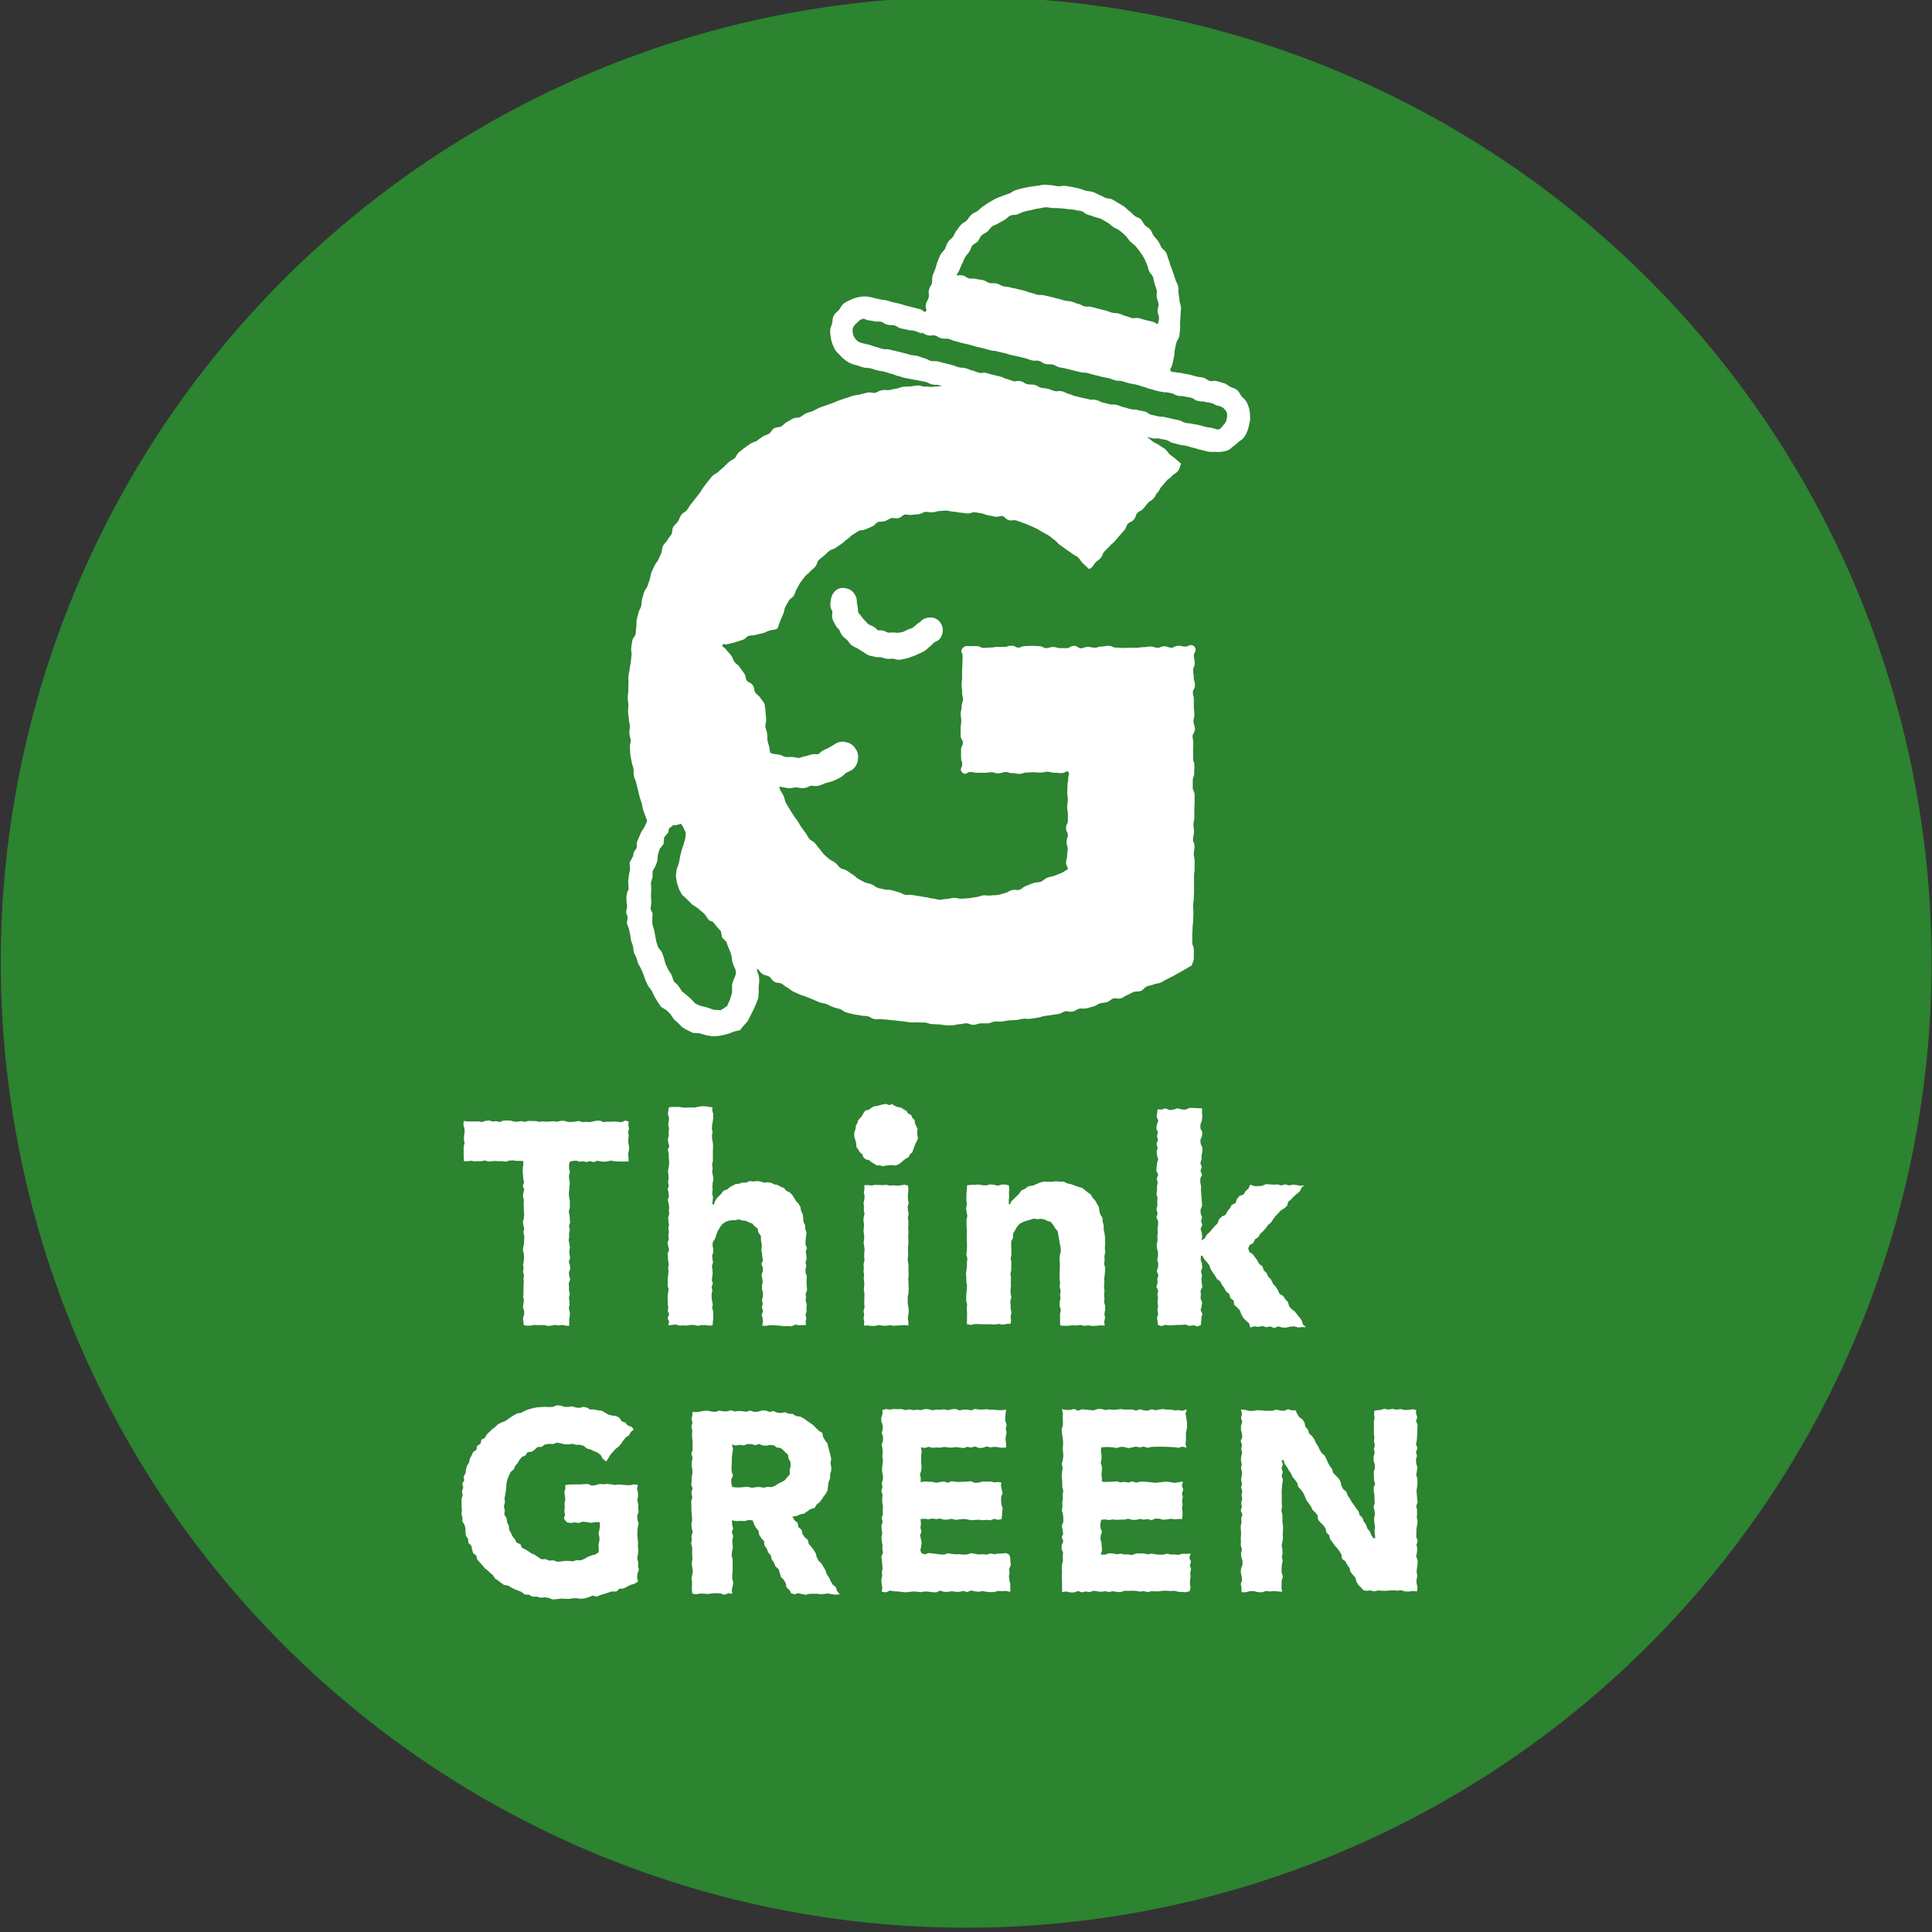 <svg xmlns="http://www.w3.org/2000/svg" xmlns:xlink="http://www.w3.org/1999/xlink" width="100" height="100" viewBox="0 0 100 100"><rect x="0" y="0" width="100" height="100" fill="#333333" stroke="none"/><defs><clipPath id="a"><rect width="100" height="100" fill="none"/></clipPath></defs><g clip-path="url(#a)"><path d="M99.941,49.971A49.97,49.97,0,1,1,49.97,0a49.97,49.97,0,0,1,49.97,49.97" transform="translate(0.038 -0.163)" fill="#2c8330"/><path d="M104.5,99.372l-.184-.041-.183.03-.183-.028-.182.031-.183.024-.183-.047h-.365l-.182-.008-.183.039-.182,0-.162-.025-.019-.168-.02-.187.054-.187.007-.186-.065-.185.023-.186.026-.186-.035-.186.013-.185,0-.186,0-.186.013-.185-.008-.185.017-.185-.043-.186.025-.186-.022-.185.038-.186.006-.186-.008-.185-.049-.185.028-.185.032-.185.011-.185,0-.185-.043-.185.039-.185-.04-.185-.026-.185.05-.186.018-.185-.02-.185,0-.185-.012-.184.02-.184-.054-.185.018-.184.05-.185-.074-.185.064-.185-.043-.185-.012-.185-.014-.185.006-.184.023-.185v-.176l-.173-.013-.182,0-.182-.024-.181.009-.181.058-.181-.026-.181.005-.181-.014-.181.01-.181.019-.181-.059-.18.041-.18,0-.18.007-.181-.029-.181.022-.185,0-.01-.192-.005-.188v-.188l0-.188.049-.188-.038-.188.011-.187.029-.188-.008-.187-.059-.187.027-.2.2.022H99.6l.187,0h.186l.185.031.186-.057.186-.023.186.053.185-.016.186.042.186-.073.185,0h.185l.186.056.186,0,.186-.028.186.041.186-.054.186.011.185,0,.185.038.186-.016.186.012.186-.013.185-.013.185.028.185-.051.185,0,.185.059.186,0,.185-.011.185-.038.185.055.185-.01.185.013.185-.035.185-.038h.185l.185.076.185-.027.185.007.185-.013.185.017.185.016.185-.079.185.043-.016.188.035.188-.048.188.032.187-.026.188.007.188.038.187-.009.188-.043.187.022.187.006.184-.179.016-.182,0-.182-.008-.181-.006-.181-.036-.181.033-.181.027-.181-.02-.181-.031-.181.071-.181-.057-.18.051-.18-.04-.18.023-.181-.056-.181.015-.161.044-.034.168.007.187.042.186-.054.186.015.185.036.186-.024.186-.011.186-.02.185.018.185.036.186,0,.185-.006.185-.052.186.04.186.017.185.013.185-.058.186.045.185-.039.185,0,.185-.021.185.035.186.029.185-.034.185.017.185.027.185-.069.185.059.185.015.185-.07.185.023.185.045.185-.073.185.01.184,0,.184.043.185-.045.185.026.185.006.185-.036.185.046.185.013.184-.039.184,0,.185v.175Zm7.575-3.628.062-.172,0-.172-.039-.176.015-.173.116-.189.064-.192.071-.191.1-.168.113-.17.162-.126.178-.07.185-.036.187,0,.185-.039.176.062.176.01.156.081.165.057.127.145.159.124.037.2.133.179v.219l.042.209,0,.163-.019.164.033.161.017.162.031.187-.08.187.075.187v.187l-.07.187.038.187.025.186-.038.187,0,.187.054.187-.006.187-.048.188.039.187-.043.188.06.188-.069.188.048.188.013.188-.036.189.19.019.19-.039.19,0,.19.017.19.01.19.027.19-.007.191.013.19-.089.191.032.191-.008.174,0-.02-.163.038-.182-.046-.182.059-.182-.01-.182.022-.182-.065-.182.02-.182-.02-.181.074-.181-.01-.181-.013-.182V97l.013-.182-.061-.182-.007-.182.039-.182-.038-.182.055-.182-.011-.183-.038-.183.069-.183-.079-.195.009-.2.02-.2.027-.2-.064-.19-.007-.2L116.8,94l-.007-.2-.026-.195-.09-.176-.027-.2-.1-.169-.138-.144-.091-.161-.1-.155-.134-.13-.172-.08-.126-.147-.176-.068-.157-.089-.179-.031-.163-.09-.182-.015-.184.019-.174-.066-.181-.016-.182.022-.195-.025-.186.085-.195,0-.183.06-.171.017-.149.08-.147.08-.125.114-.19.064-.118.159-.136.133-.112.12-.081.142-.059.165-.082-.02.024-.19.015-.185-.042-.186.025-.186-.015-.186.018-.186.037-.186-.03-.186-.037-.186.028-.186-.032-.186.042-.186,0-.186,0-.186,0-.185.011-.185-.011-.186-.033-.186-.018-.186.035-.187-.037-.186.014-.187.034-.186.024-.187,0-.187-.049-.188.006-.177-.179-.018-.19-.031h-.19l-.19.031-.19.034-.19-.007-.19.01-.191,0-.19-.033H110.2l-.191,0-.173.018-.023.166-.027.185.061.185-.016.185-.027.185.039.185-.017.185.008.185-.049.185.023.185.051.185-.075.185.046.185,0,.185.02.185v.185l-.024.185-.035.184.023.185.014.185-.036.185.043.185-.058.185.045.185.017.185-.057.184.039.185.031.185-.014.185.02.185-.06.185.018.186.029.185-.037.185.036.185-.035.185.026.185-.066.185.037.186.048.185-.082.185.018.185.009.186.038.186-.038.185.021.186-.015.186-.027.186v.185l-.005.185.056.186-.033.186-.024.185.007.186v.186l.028.186-.026.185.072.186-.08.187.075.187-.039.191.194-.022.19-.023.19.06.19-.012.19.012.19-.034.19,0,.191.046.19-.039.191,0,.191.026.195-.007.014-.184.024-.181-.008-.181,0-.181-.051-.181.029-.181-.034-.18-.026-.18,0-.18.038-.181-.038-.181.067-.181-.059-.181.032-.181.017-.181-.015-.18-.025-.181.058-.182-.029-.183Zm9.006-4.662.156-.012.157-.009.17.023.153-.058.135-.093.121-.106.126-.1.146-.076.069-.15.126-.1.048-.154.057-.143.052-.143.072-.141.065-.151-.034-.161-.009-.156.022-.163-.072-.146-.065-.143-.018-.168-.116-.116-.067-.151-.154-.074-.091-.139-.143-.078-.132-.092-.164-.024L121.541,88l-.142-.092-.167.046-.156-.063-.159.027-.155.04-.15.045-.162.016-.137.082-.127.094-.171.039-.1.128-.075.145-.1.119-.108.118-.044.153-.077.139-.011.159-.061.151-.01.159.024.158.054.151.029.153.009.165.1.129.077.138.124.1.06.16.123.107.171.037.119.107.14.076.139.093.167-.006.156.048Zm1.125,1.032-.172-.037-.19.031-.19.016-.19-.018-.19.014-.19-.041-.19.019-.191-.009-.19-.007-.191.035-.191-.024-.184.011.019.178-.039.186.039.186-.01.185-.043.185.024.186-.011.186.041.186-.05.186-.007.186.033.186-.021.186-.006.186.029.186,0,.186-.026.186.026.187.023.186-.021.186,0,.186.014.187-.048.187.015.186-.015.187.03.187-.023.187.028.186,0,.186-.022.187.031.186,0,.186-.006.187,0,.187.013.187-.052.187.036.187-.034.187.038.188-.018.191.193-.007.19.025.19,0,.19-.045.19.031.19.006.19-.032.191.032.19-.012.191-.013.191-.012.2.026.008-.19-.033-.186.028-.185.021-.186-.017-.185-.031-.185-.007-.186v-.186l.043-.186.006-.187v-.186l-.008-.186-.012-.186.024-.186-.014-.186,0-.186V96.2l-.036-.186.007-.186.015-.186-.009-.187V95.27l.024-.186-.008-.187-.009-.187.023-.186-.025-.186.014-.186,0-.187-.027-.186.044-.186-.039-.187-.015-.187.055-.187-.037-.187-.009-.187.015-.187.019-.188Zm10.192,7.251-.028-.2.047-.2-.038-.2.037-.2.007-.2-.053-.2.011-.2-.014-.2.018-.2-.025-.2.019-.2-.01-.2.024-.2.021-.2,0-.2-.045-.2.022-.2-.01-.2.046-.2-.024-.2.015-.2v-.2l-.007-.2-.029-.194-.04-.192.005-.2-.057-.188-.009-.2-.11-.173-.053-.186-.021-.2-.1-.168-.093-.173-.133-.134-.089-.17-.156-.109-.146-.115-.145-.121-.185-.05-.191-.068-.189-.072-.2-.041-.193-.095-.207,0-.206-.021-.207.028-.193,0-.2-.012-.19.042-.18.077-.209.089-.233.033-.185.138-.187.085-.117.176-.145.134-.118.123-.132.117-.071.163-.06,0-.007-.2.021-.2-.013-.2.021-.2-.023-.175-.176-.046-.2,0-.2.061-.2-.053-.2-.016-.2.052-.2-.011-.2-.037-.2.021h-.2l-.188.022-.009.188-.017.2-.009.2,0,.2.022.2-.038.2.027.2.041.2-.045.2,0,.2.006.2.015.2-.01.2v.2l.012.2,0,.2-.007.2-.025.2.054.2-.024.2,0,.2-.026.2-.023.2.018.2v.2l.035.2-.015.2-.016.2-.01.2,0,.2.049.2-.025.2.02.2v.2l-.007.2,0,.2.2.039.207-.046.207,0,.208.012h.208l.207,0,.208.013.208-.031.208.037.208-.041.192,0,.023-.183-.023-.2.044-.2-.041-.2-.006-.2-.012-.2.055-.2-.042-.2,0-.2.021-.2-.011-.2.012-.2-.028-.2.04-.2,0-.2.009-.2-.037-.2.04-.2-.008-.229-.005-.23,0-.231.1-.193v-.217l.11-.18.1-.178.14-.15.183-.091.175-.06.178-.044.178-.065.187.034.18-.02.177.029.162.076.174.056.128.153.1.167.128.155.043.211.035.209.032.209.046.215.013.217-.058.218-.007.2.015.2v.2l-.013.2v.2l0,.2.023.2-.024.2.054.2-.028.2.016.2-.038.2,0,.2.062.2-.043.2,0,.2,0,.2.008.208.216.014.207,0,.207-.027.208.014.208-.03.208.046.208-.026.208.034.208-.012.208-.021Zm7.425-3.994.081-.178.185-.1.087-.19.172-.115.1-.176.149-.134.134-.149.115-.165.155-.129.111-.168.117-.162.141-.142.134-.149.176-.11.154-.131.061-.214.156-.129.133-.149.154-.131.156-.13.091-.189.142-.127-.187.032-.2-.042-.2-.022-.2.041-.2-.054-.2.054-.2-.052-.2.014-.2-.018-.2-.008-.2.085-.2.013-.2,0-.211-.073-.091.2-.15.136-.107.174-.216.078-.125.157-.067.208-.2.093-.1.177-.125.158-.1.183-.2.093-.142.144-.07.206-.147.139-.132.152-.127.157-.153.134-.1.185-.175.112.041-.2-.021-.2-.064-.2.092-.2-.067-.2.054-.2-.077-.2,0-.2.078-.2-.015-.2-.015-.2-.011-.2-.021-.2.01-.2-.042-.2,0-.2.092-.2-.081-.2.065-.2-.073-.2.062-.2,0-.2.044-.2v-.2l-.09-.2-.015-.2.085-.2.016-.2-.1-.2v-.2l.075-.2.024-.2-.015-.2.005-.238-.24-.007-.207-.013-.207,0-.208.091-.207-.016-.208-.057-.208.07-.207.022-.208-.088-.208.067-.195-.019-.025.187-.026.2.086.2-.071.2-.034.2.082.2-.045.2.051.2-.076.2.057.2-.05.2.018.2.065.2-.065.2-.021.2-.013.2.1.2-.082.2.054.2-.038.2v.2l-.027.2.055.2-.015.2.007.2-.049.2.065.2-.067.2.089.2v.2l-.029.2.011.2-.021.2.014.2-.048.2.012.2.054.2,0,.2-.037.2.054.2-.019.2-.061.2.088.2-.059.2.013.2-.062.2.092.2-.035.2.025.2-.023.2.03.2-.035.2.04.2-.061.2.029.2.02.174.178.06.207-.065.207.029.208-.012.207-.015.208,0,.208-.017.208.073.208-.036.209.064.176-.082.013-.171.013-.2.05-.2-.09-.2.052-.2.024-.2-.079-.2.013-.2-.015-.2.094-.2-.032-.2-.014-.2.027-.2-.056-.2.073-.2-.024-.2-.062-.205.015-.21.07,0,.1.18.133.153.125.159.071.2.108.171.116.165.1.177.172.127.093.18.12.162.092.181.167.131.051.209.173.127.031.224.154.14.141.149.07.2.1.179.142.149.161.136.064.217.217-.057.206.029.2-.046.206.062.205-.041.205.085.206-.088.206.061.206.005.206-.051.206-.018.206.061.207-.02.208,0-.163-.129-.061-.2-.111-.166-.13-.152-.119-.16-.169-.122-.129-.154-.055-.209-.138-.146-.108-.169-.187-.109-.086-.185-.105-.17-.138-.146L141,96.975l-.142-.144-.085-.186-.145-.142-.064-.2-.169-.124L140.3,96l-.12-.161-.115-.165-.183-.117Zm-35.275,14.174.2.044.213-.036.213.03.213-.068.213.029.213.032.214-.039.229.006.017.209-.035.193-.04.193.048.193-.007.193-.047.193.018.194-.006.184-.15.111-.208.055-.2.073-.188.115-.19.07-.207-.012-.193.064-.2-.023-.2,0-.2.025-.209.017-.2-.075-.211.018-.195-.078-.219.007-.177-.122-.157-.11-.176-.069-.153-.109-.159-.1-.18-.082-.08-.189-.2-.081-.084-.178-.125-.148-.08-.175-.095-.167-.013-.2-.091-.188-.027-.207-.117-.19.026-.215-.051-.206.06-.21-.024-.207.04-.2.031-.2.019-.206.018-.21.054-.2.074-.179.084-.175.156-.131.076-.177.124-.145.1-.168.121-.15.183-.078.112-.17.211-.022.156-.106.147-.136.216-.016.18-.124.209-.026.211.005.2-.071.21.041.194.048h.195l.2-.027.19.053.2,0,.19.053.157.136.193.051.178.086.188.077.158.123.1.185.187.154.118-.182.1-.173.133-.147.131-.149.162-.121.128-.152.112-.166.127-.154.169-.115.1-.175.151-.126-.119-.137-.193-.07-.132-.148-.185-.071-.12-.181-.173-.095-.207-.019-.188-.05-.171-.1-.174-.1-.2-.019-.188-.046-.2.005-.177-.1-.19-.039-.2.055-.191-.025-.189-.057-.194.03-.193,0-.193-.069-.211-.013-.206.081-.209.007-.212-.009-.211.011-.212.016-.206.047-.2.054-.2.079-.187.1-.2.029-.17.094-.167.1-.155.118-.16.1-.185.067-.172.091-.136.14-.158.111-.136.137-.141.131-.093.174-.185.1-.046.207-.172.113-.041.2-.172.122-.079.177-.092.17-.037.194-.105.166-.054.186-.022.195-.1.173.031.2-.1.177.05.2-.065.186.036.2-.06.19,0,.193,0,.193.02.193-.026.2.052.189-.007.2.11.176.053.184,0,.2.028.193.112.165.011.2.154.143.039.193.05.192.165.127.047.2.128.147.131.142.118.152.153.119.14.13.145.124.107.172.162.106.152.12.158.112.206.027.162.1.169.09.179.068.178.071.174.138.218.006.189.108.217-.007.2.058.214-.023.206.035.2.076.211-.016.21-.025.207.008.207.008.205-.035.208,0,.211.026.207-.023.2-.054.2-.086.219.05.195-.082.2-.057.195-.068.2-.06.219.008.167-.147.216-.012.182-.1.186-.09.2-.059.176-.114-.048-.2.017-.2.076-.2-.043-.2.009-.2-.058-.2.041-.2.02-.2-.022-.2.009-.2-.019-.2-.017-.2,0-.2.017-.2.051-.2-.066-.2-.011-.2.074-.2-.023-.2.007-.2-.055-.2.039-.2v-.2l-.051-.2.046-.2-.195-.027-.2.044-.2-.007-.2-.013-.2-.02-.2.028-.195-.034-.195-.021-.2.019-.2-.018-.2.06-.2.029-.2-.086-.2.008-.2.012h-.2l-.2.005-.2,0-.18.037.012.175-.056.193.031.194.022.193-.048.193.022.194-.028.193.037.194-.059.2Zm13.1-1.041-.159.122-.11.182-.208.053-.162.119-.169.116-.2.043-.187.08-.222.037.106.184.166.14.039.215.163.14.045.21.112.171.165.139.051.208.136.156.122.164.106.174.049.207.1.179.149.147.106.174.1.175.065.2.119.166.083.188.1.176.169.135.057.2.147.171-.214.022-.194-.025-.194-.039-.193.023-.194.013-.193-.022-.193,0-.193,0-.193.055-.193-.037-.193-.049-.192.057-.172-.042-.085-.166-.162-.148-.042-.21-.1-.18-.149-.152-.057-.2-.061-.2-.164-.145-.076-.191-.116-.169-.046-.207-.14-.156-.069-.193-.123-.165-.017-.222-.142-.156-.112-.172-.037-.211-.136-.159-.091-.183-.08-.2-.216-.014-.207.055-.207-.012-.206.015-.225-.048v.22l.056.2-.071.2.075.2-.045.2.009.2.016.2-.042.2-.021.2.053.2,0,.2,0,.2v.2l-.022.2,0,.2.054.2-.032.2-.048.2.028.188-.2-.031-.21.085-.21-.078-.209-.007-.21.009-.21.032-.209-.016-.209-.005-.209.033-.189-.031-.027-.184.006-.2.005-.2-.029-.2.041-.2.03-.2-.037-.2-.02-.2.036-.2-.014-.2v-.2l0-.2-.052-.2.03-.2-.015-.2.065-.2-.048-.2-.025-.2.043-.2-.011-.2-.018-.2-.011-.2,0-.2-.009-.2.059-.2L111,108l.068-.2-.072-.2.02-.2.009-.2.033-.2-.006-.2-.039-.2.015-.2.037-.2-.065-.2.068-.2-.009-.2.01-.2-.025-.2-.009-.2.017-.2-.051-.2.058-.2-.045-.2.036-.2.016-.169.173.014.205-.025.205-.037.2-.011.2.045.2.016.2-.066.2.039.2,0,.2-.056.2.064.2-.027.2.015.2.022.2-.057.2.069.2-.012.2-.062h.2l.2.077.2-.048.191.079.2.023.207-.04.188.072.211.015.183.114.213.023.183.1.17.123.17.117.159.116.136.142.143.135.179.112.039.214.1.17.127.165.042.2.056.2.057.2.038.2-.037.208.038.2v.2l-.06.2,0,.2-.078.188-.03.2-.017.211-.092.184-.125.164-.112.17Zm-1.546-1.442-.012-.223.053-.208-.011-.2-.1-.18-.032-.206-.127-.114-.117-.122-.135-.108-.19-.019-.157-.117-.186-.022-.2.039-.191-.012-.191-.073-.2.062-.2-.06-.2,0-.2.073-.2-.034-.2.036-.2-.053.048.206-.021.2-.029.2-.01.2v.2l-.017.2.011.2.07.2-.088.2,0,.2.045.192.2.026.206,0,.206-.019.206-.013.206.052.206-.034.2-.009.2.036.2-.044.2.015.189-.067.165-.116.155-.072.156-.081.117-.131Zm6.76,2.317.214-.012.2.025.2-.038.2.03.2-.027.2.057.2-.006.2-.039.2.054.2-.024.2-.022.2.02.2.043.2-.011.2-.013.2.025.2-.02.2.024.2-.074.2.049.183-.035.021-.178.01-.193.023-.194-.064-.193-.015-.193,0-.194.077-.193-.046-.194-.04-.194.025-.174-.175-.019-.2.014-.2-.046-.2.013-.2-.008-.2.057-.2.012-.2-.085-.2.019-.2.008-.2.009-.2-.005-.2-.033-.2.083-.2-.064-.2.024-.2.038-.2-.045-.2-.007-.2-.015-.207.038.009-.206-.041-.2.063-.2.019-.2-.023-.2,0-.2.007-.2.019-.2-.039-.2.2.035.2-.06.2.053.2-.02.2.013.2-.041.2.026.2.012.2-.029.2.021.2.032.2-.066.2.037.2-.057.2.078.2-.006.2-.074.2.051.2-.03.2.02.2.031.213-.015,0-.207-.036-.193.021-.194.037-.193-.046-.194.054-.194-.077-.193v-.194l.021-.194.024-.2-.21.022-.2,0-.2-.022-.2,0-.2-.025-.2.015-.2,0-.2-.03-.2.073-.2-.039-.2,0-.2.039-.2-.07-.2.011-.2.05-.2-.046-.2.025-.2-.011-.2.036-.2-.052-.2-.01-.2.055-.2-.021-.2.022-.2-.044-.2.042-.2-.054-.2.005-.2-.009-.2.029-.2-.025-.194.045.007.193-.063.2,0,.2.072.2v.2l-.047.2.065.2v.2l-.073.2.041.2.017.2-.026.2.036.2-.017.2-.028.2,0,.2.045.2v.2l-.061.2.035.2-.059.2.066.2-.021.2.007.2.033.2-.013.2.011.2-.068.2.054.2-.064.2.013.2.029.2-.041.2.019.2.037.2-.008.2.035.2-.088.2.031.2.012.2.026.2-.042.2.019.2-.045.2.012.2.037.2-.026.222.221.025.2-.09.2.036.2.01.2.023.2.021.2-.021.2-.02.2.008.2.025.2-.034.2.009.2.028.2.007.2-.091.2.065.2,0,.2-.033.2.031.2,0,.2-.042.2.053.2-.079.2.044.2.02.2-.034.2.037.2.018.2-.005.2-.057.2.012.2-.013.229.048v-.219l0-.193-.047-.194-.021-.193.033-.193-.028-.194.088-.193-.016-.194-.01-.194-.055-.16-.167-.079-.2.024h-.2l-.2.039-.2-.047-.2.065-.2-.024-.2.015-.2-.03-.2-.039-.2.067-.2.01-.2-.023-.2.006-.2-.017-.2-.038-.2.068-.2-.006-.2-.026-.2-.027-.2-.019-.2.066-.17-.054-.062-.16.042-.193.026-.194-.038-.193-.043-.193.073-.194-.055-.194.027-.194-.017-.194Zm9.376.035.18-.015.2.034.2-.032.2.02.2-.012h.2l.2-.044.2.058.2,0,.2-.048.2.036.2-.029.2.057.2-.083.2.008.2.053.2-.018.2-.032.2.027.2-.018.179.007.024-.174.007-.193-.032-.194.035-.193-.03-.193.039-.194-.043-.193.065-.194-.069-.194.054-.227-.228.042-.2.033-.2-.035-.2-.028-.2.013-.2.023-.2.022-.2-.024-.2-.02-.2-.017-.2.007-.2.044-.2-.062-.2.062-.2-.039-.2.029-.2-.056-.2.017-.2.011-.2.006-.173-.019.007-.172-.025-.2.023-.2,0-.2-.062-.2.043-.2v-.2l-.032-.2.014-.2.2-.016h.2l.2.014.2.033.2-.057.2.008.2.059.2-.04.2-.041.2.042.2-.042.2.062.2-.047.2-.008.2,0h.2l.2.006.2.009.2.008.2.032.2-.061.218.058-.051-.212.02-.193,0-.194,0-.193.048-.194.012-.194-.015-.193-.029-.194-.038-.194.068-.224-.23.073-.2-.036-.2.014-.2-.038-.2,0-.2-.03-.2.025-.2.036-.2-.051-.2.077-.2-.019-.2-.058-.2.072-.2-.063-.2.006-.2,0-.2-.022-.2.023-.2.013-.2-.022-.2.034-.2-.059-.2.009-.2.069-.2-.023-.2-.016-.2-.02-.2.074-.2-.091-.2.052h-.2l-.236-.041.054.235-.011.2.006.2v.2l-.062.2.014.2.033.2.023.2.006.2-.02.2.019.2.011.2-.027.2-.054.2.047.2-.027.2-.023.2.018.2.012.2v.2l.054.2-.038.2.016.2-.035.2.013.2-.033.2.058.2.02.2v.2l-.082.2.04.2.033.2-.069.2.079.2-.087.2,0,.2.074.2-.02.2.012.2-.049.2-.013.2.016.2-.014.2.006.2.008.2,0,.2,0,.228.227-.024.2.046h.2l.2-.074.2.072.2-.047.2.034.2-.07.2.029.2.027.2-.033.2.039.2-.037.2.031.2.015.2-.072.2.008.2-.009.2.006.2.04.2-.026.2.051.2-.047.2.007h.2l.2-.032h.2l.2.018.2-.012.2.051.2.011.2.009.185-.059.039-.172-.033-.193.008-.194.026-.193-.017-.193.041-.194-.055-.193.053-.194-.088-.194.07-.22-.226.015-.2-.008-.2.059-.2-.017h-.2l-.2-.045-.2.054h-.2l-.2-.022-.2-.032-.2.038-.2-.048-.2,0-.2,0-.2.081-.2-.032-.2,0-.2-.038-.2.032-.2-.044-.2-.01-.2.075-.226-.007.065-.219-.018-.193-.009-.194-.056-.193.018-.193.062-.194-.077-.194-.007-.194.033-.195Zm14.121-5.647-.018.188.024.2-.04.2.006.2,0,.2,0,.2.023.2-.022.2.049.2-.05.2.04.2-.061.2.005.2.063.2v.2l-.059.2.014.2,0,.2.061.2-.077.2.009.2.032.2,0,.2.016.2-.061.2.05.2.016.2-.039.2.01.2.031.2-.015.2.011.2.025.207-.1.013-.109-.17-.075-.186-.132-.151-.059-.2-.12-.158-.068-.19-.146-.143-.059-.2-.125-.156-.108-.167-.122-.158-.093-.175-.114-.162-.064-.194-.168-.129-.09-.178-.045-.206-.1-.17-.141-.147-.143-.145-.054-.2-.124-.157-.094-.176-.079-.185-.09-.178-.159-.135-.1-.169-.083-.182-.11-.166-.078-.186-.117-.161-.152-.141-.061-.2-.137-.15-.041-.208-.106-.169-.175-.127-.106-.17-.077-.177-.194,0-.2-.058-.2.084-.2-.015-.2-.049-.2.061-.2,0-.2,0-.2-.022-.2-.008-.2.032-.2.007-.2-.051-.235-.024.057.234-.055.2.063.2-.061.2-.006.2.05.2.025.2-.088.2.071.2-.044.2.047.2-.045.2-.016.2.045.2-.039.2.052.2-.015.2-.035.2.047.2-.043.2.056.2-.034.2.034.2-.055.2.034.2-.054.2.082.2-.058.2.017.2-.046.2.007.2.015.2-.018.2.01.2-.013.2.065.2-.048.2.012.2.064.2,0,.2-.077.2-.012.2.046.2.021.2-.066.2.034.2,0,.217.222.012.209-.064h.209l.209.053.21.013.21-.071.209.024.21-.022.21.022.207.015-.034-.194.006-.2.008-.2.064-.2-.072-.2,0-.2.01-.2.047-.2-.042-.2.035-.2-.01-.2-.036-.2.038-.2.032-.2-.018-.2.02-.2v-.2l-.032-.2,0-.2-.006-.2-.051-.2.031-.2-.009-.2,0-.2,0-.2-.007-.2.018-.2.016-.2.034-.2-.069-.2.062-.2-.067-.2.071-.2-.07-.205.1-.022.064.2.113.163.1.171.111.164.083.181.128.154.116.161.048.2.144.144.114.163.086.18.074.188.117.161.117.161.082.182.148.142.122.158.024.219.133.151.144.144.112.164.045.205.145.144.046.2.119.16.118.161.13.152.12.159.1.169.027.217.174.127.092.177.118.162.048.2.125.157.136.149.05.2.1.174.146.145.117.137.172.027.195-.022.195.051.2-.048.2.014.2.006.2-.018.2-.01.2.018.2-.018.2.059.2.005.2-.029.212.022.029-.217-.05-.2,0-.2.039-.2-.039-.2.023-.2.031-.2,0-.2-.074-.2.04-.2.014-.2-.039-.2.066-.2-.077-.2.007-.2,0-.2.035-.2.03-.2-.044-.2.013-.2v-.2l-.041-.2.073-.2-.029-.2-.014-.2-.016-.2.03-.2.017-.2v-.2l-.062-.2.03-.2.036-.2-.067-.2-.013-.2.052-.2-.049-.2.075-.2-.076-.2.041-.2.012-.2.016-.2,0-.2.015-.2-.083-.2.066-.2-.066-.2.006-.171-.176-.041-.209.032-.209.009-.209-.049-.209.03-.21-.039-.209.036-.21-.041-.209.058Zm-6.428-51.423a2.074,2.074,0,0,1-.062.406l-.009.044a2.1,2.1,0,0,1-.091.3,1.667,1.667,0,0,1-.172.311.614.614,0,0,1-.169.147.833.833,0,0,0-.107.079l-.032.031a1.542,1.542,0,0,1-.231.188l-.1.084a.587.587,0,0,1-.2.135,1.273,1.273,0,0,1-.239.057l-.065.01-.055.008a1.187,1.187,0,0,1-.247,0l-.088,0h-.1a.937.937,0,0,1-.239-.018l-.175-.043c-.048-.014-.1-.023-.186-.046a1.4,1.4,0,0,1-.181-.047c-.043-.015-.086-.03-.177-.053a1.35,1.35,0,0,1-.181-.047c-.043-.015-.086-.029-.177-.053a1.082,1.082,0,0,0-.173-.027c-.047-.009-.094-.013-.19-.035s-.133-.033-.181-.047-.085-.024-.175-.043a.63.63,0,0,1-.191-.083.3.3,0,0,0-.148-.068c-.091-.024-.132-.028-.175-.038s-.094-.013-.19-.035a.381.381,0,0,0-.166-.012.523.523,0,0,1-.207-.012c-.085-.024-.133-.033-.175-.043l-.091-.02.016.013c.058.039.111.083.166.127s.084.069.128.1a1.078,1.078,0,0,0,.146.083,1.119,1.119,0,0,1,.176.1c.044.034.092.063.139.092a1.624,1.624,0,0,1,.17.116.873.873,0,0,1,.14.155.814.814,0,0,0,.112.128c.042.036.086.069.13.1s.111.082.163.129.075.065.108.092.086.07.137.118l.033.032-.018.043a.91.91,0,0,0-.046.133.457.457,0,0,1-.122.223.616.616,0,0,1-.158.131.473.473,0,0,0-.129.107.726.726,0,0,1-.152.134.608.608,0,0,0-.128.113c-.061.069-.091.1-.121.14s-.06.072-.123.143a.571.571,0,0,0-.1.143.718.718,0,0,1-.116.171.533.533,0,0,0-.1.143.675.675,0,0,1-.115.172.576.576,0,0,1-.161.131.453.453,0,0,0-.13.106c-.06.068-.088.1-.115.14s-.058.077-.122.149a.46.46,0,0,1-.175.128.338.338,0,0,0-.133.1.314.314,0,0,0-.078.145.487.487,0,0,1-.282.324.324.324,0,0,0-.133.1.359.359,0,0,0-.082.143.488.488,0,0,1-.108.187c-.063.071-.094.106-.124.142l-.122.139c-.062.07-.092.106-.123.142s-.061.072-.123.143a1.122,1.122,0,0,1-.143.137.945.945,0,0,0-.128.123,1.869,1.869,0,0,1-.135.139,1.752,1.752,0,0,0-.128.131.377.377,0,0,0-.085.146.5.5,0,0,1-.11.189.855.855,0,0,1-.15.137.7.7,0,0,0-.13.119.837.837,0,0,0-.087.117.443.443,0,0,1-.19.178l-.042.023-.033-.036c-.05-.053-.106-.1-.162-.153s-.086-.078-.126-.117a1.145,1.145,0,0,1-.124-.154.954.954,0,0,0-.12-.147.85.85,0,0,0-.157-.1.993.993,0,0,1-.164-.107,1.476,1.476,0,0,0-.163-.115c-.051-.032-.1-.064-.148-.1-.07-.055-.141-.105-.212-.155l-.094-.066a1.083,1.083,0,0,1-.144-.134.8.8,0,0,0-.138-.126,1.763,1.763,0,0,1-.146-.113,1.3,1.3,0,0,0-.158-.119c-.078-.047-.159-.091-.24-.134l-.093-.05c-.05-.027-.1-.058-.148-.088s-.119-.075-.18-.1c-.092-.045-.186-.086-.28-.127l-.066-.029c-.093-.041-.19-.077-.288-.114l-.051-.019c-.112-.042-.228-.081-.344-.119a.437.437,0,0,0-.166-.005.562.562,0,0,1-.207-.007.485.485,0,0,1-.182-.117.38.38,0,0,0-.142-.094.387.387,0,0,0-.164.014.551.551,0,0,1-.213.016l-.1-.019c-.085-.017-.17-.034-.258-.048a.909.909,0,0,1-.18-.055.772.772,0,0,0-.171-.051c-.053-.007-.107-.016-.161-.026s-.132-.023-.2-.03a.46.46,0,0,0-.164.028.567.567,0,0,1-.206.033c-.057,0-.113-.012-.17-.02s-.126-.018-.19-.021a1.359,1.359,0,0,1-.182-.025,1.147,1.147,0,0,0-.182-.024.892.892,0,0,1-.19-.031,1.034,1.034,0,0,0-.369-.015c-.057.006-.113.012-.169.013a.8.8,0,0,0-.174.032.959.959,0,0,1-.184.035,1.074,1.074,0,0,1-.19-.013.786.786,0,0,0-.173-.011.535.535,0,0,0-.161.056.641.641,0,0,1-.188.065c-.055.007-.111.011-.166.014a1.748,1.748,0,0,0-.191.019.661.661,0,0,1-.2-.007.491.491,0,0,0-.169-.006.414.414,0,0,0-.145.083.53.53,0,0,1-.183.1.593.593,0,0,1-.2,0,.459.459,0,0,0-.166,0,.873.873,0,0,0-.163.075,1.031,1.031,0,0,1-.167.079.714.714,0,0,1-.193.028.569.569,0,0,0-.169.025.43.43,0,0,0-.132.1.553.553,0,0,1-.165.128l-.132.055c-.068.027-.136.054-.2.086a.648.648,0,0,1-.2.048.506.506,0,0,0-.165.041c-.06.032-.117.07-.175.107s-.091.059-.137.086a.847.847,0,0,0-.14.114,1.037,1.037,0,0,1-.145.12,1.178,1.178,0,0,0-.146.118,1.538,1.538,0,0,1-.137.114l-.116.079c-.062.041-.123.082-.183.127a.634.634,0,0,1-.183.087.491.491,0,0,0-.154.073c-.063.053-.124.11-.185.167l-.087.081c-.042.039-.088.074-.135.109a1.547,1.547,0,0,0-.15.125.422.422,0,0,0-.077.152.547.547,0,0,1-.1.192,1.762,1.762,0,0,1-.129.122,1.312,1.312,0,0,0-.139.134,1.065,1.065,0,0,1-.139.13.831.831,0,0,0-.133.127c-.076.1-.152.2-.224.3a1.48,1.48,0,0,0-.1.169c-.027.053-.055.107-.088.157a.8.8,0,0,0-.074.168,1.009,1.009,0,0,1-.077.178.61.61,0,0,1-.146.151.468.468,0,0,0-.121.124c-.022.042-.046.084-.07.125-.038.068-.076.136-.11.205a.8.8,0,0,0-.053.175.973.973,0,0,1-.056.189l-.029.066c-.041.092-.082.184-.12.279-.028.07-.052.144-.077.218-.016.049-.032.1-.049.144l-.008.023-.021.012a.468.468,0,0,1-.229.072.64.64,0,0,0-.152.028,1.1,1.1,0,0,0-.169.065,1.214,1.214,0,0,1-.185.071,1.415,1.415,0,0,1-.19.047,1.311,1.311,0,0,0-.176.043c-.192.059-.208.005-.376.057a.284.284,0,0,0-.14.089.41.41,0,0,1-.193.121c-.09.028-.135.043-.18.058s-.09.03-.181.058a1.764,1.764,0,0,1-.19.049,1.832,1.832,0,0,0-.179.046.4.4,0,0,1-.205.007c-.065-.011-.065-.011-.085.049s-.02.064.037.1a.473.473,0,0,1,.147.131.9.9,0,0,0,.117.138,1.019,1.019,0,0,1,.131.155.727.727,0,0,1,.1.186.608.608,0,0,0,.084.157.476.476,0,0,0,.121.123.6.6,0,0,1,.149.151l.111.156.112.157a.424.424,0,0,1,.082.217.3.3,0,0,0,.059.157.28.28,0,0,0,.129.1.4.4,0,0,1,.179.146.413.413,0,0,1,.08.221.285.285,0,0,0,.057.159.582.582,0,0,0,.121.13.719.719,0,0,1,.143.155c.033.047.058.079.078.1a1.141,1.141,0,0,1,.14.226l.007.03a1.116,1.116,0,0,0,.02.184,1.387,1.387,0,0,1,.021.185c0,.069.009.137.016.205s.011.111.014.168a.823.823,0,0,1-.022.2.671.671,0,0,0-.019.175.793.793,0,0,0,.043.176.947.947,0,0,1,.047.19c.007.06.009.12.01.181a1.762,1.762,0,0,0,.013.193,1.141,1.141,0,0,0,.047.182,1.433,1.433,0,0,1,.048.18c.01.055.017.109.024.164,0,.03.01.06.014.091a1.2,1.2,0,0,0,.131.052.876.876,0,0,0,.14.023,1.839,1.839,0,0,1,.2.03,1.053,1.053,0,0,1,.2.071.583.583,0,0,0,.131.047.886.886,0,0,0,.145,0,1.793,1.793,0,0,1,.2,0,1.3,1.3,0,0,1,.194.029.624.624,0,0,0,.149.02.534.534,0,0,0,.12-.033,1.132,1.132,0,0,1,.213-.057.932.932,0,0,0,.164-.045c.061-.019.111-.036.163-.048a.767.767,0,0,1,.245-.011.492.492,0,0,0,.1,0,.558.558,0,0,0,.072-.061.837.837,0,0,1,.209-.153l.078-.036a2.018,2.018,0,0,0,.227-.111l.077-.045a2.187,2.187,0,0,0,.215-.133.685.685,0,0,1,.554-.082h0a.683.683,0,0,1,.472.309.733.733,0,0,1,.149.55.785.785,0,0,1-.266.542,1.238,1.238,0,0,1-.232.128.917.917,0,0,0-.116.058.667.667,0,0,0-.1.084,1,1,0,0,1-.214.163c-.111.058-.232.115-.36.169a1.579,1.579,0,0,1-.251.076c-.048.012-.089.022-.129.035s-.086.033-.128.051a1.479,1.479,0,0,1-.243.088.783.783,0,0,1-.289.006.5.5,0,0,0-.112-.006.551.551,0,0,0-.1.039.818.818,0,0,1-.272.082,1.1,1.1,0,0,1-.267-.022.613.613,0,0,0-.247,0,1.028,1.028,0,0,1-.218.029,1.8,1.8,0,0,1-.294-.041c-.042-.009-.084-.018-.126-.023l-.08-.011-.04-.006c.015.049.03.1.049.145a1.19,1.19,0,0,0,.091.168,1.43,1.43,0,0,1,.089.161,1.224,1.224,0,0,1,.06.181.968.968,0,0,0,.06.176,1.774,1.774,0,0,0,.1.172c.031.049.062.1.09.148s.074.125.113.186c.028.043.056.086.082.13s.075.112.117.169.065.088.1.134.058.094.085.141a2.033,2.033,0,0,0,.108.175l.045.063c.057.08.113.159.173.236a1.287,1.287,0,0,1,.1.156,1.033,1.033,0,0,0,.1.158.587.587,0,0,0,.139.108.752.752,0,0,1,.157.12,1.508,1.508,0,0,1,.112.142,1.166,1.166,0,0,0,.118.147,1.151,1.151,0,0,1,.117.146.891.891,0,0,0,.117.143c.094.086.183.168.275.245a.829.829,0,0,0,.154.093,1.047,1.047,0,0,1,.161.1.891.891,0,0,1,.135.138.709.709,0,0,0,.126.127.568.568,0,0,0,.16.067.735.735,0,0,1,.182.076c.044.028.087.058.13.089s.113.08.173.115a.948.948,0,0,1,.15.117.759.759,0,0,0,.143.109l.089.047c.078.042.157.084.237.122a.882.882,0,0,0,.172.054.817.817,0,0,1,.339.146.867.867,0,0,0,.158.089.97.97,0,0,0,.176.042,1.152,1.152,0,0,1,.178.04.571.571,0,0,0,.169.018.714.714,0,0,1,.194.02c.115.033.228.065.346.095A.793.793,0,0,1,121.9,77a.665.665,0,0,0,.161.067.754.754,0,0,0,.173.006.979.979,0,0,1,.189.005l.081.014c.09.015.18.031.272.043.053.007.106.017.159.027s.13.025.2.031a1.166,1.166,0,0,1,.178.036.949.949,0,0,0,.176.034,1.127,1.127,0,0,1,.182.032.9.9,0,0,0,.178.03.7.7,0,0,0,.176-.019c.117-.021.24-.02.374-.048a1.091,1.091,0,0,1,.2-.028,1.3,1.3,0,0,1,.2.022.835.835,0,0,0,.182.019c.094,0,.187-.011.279-.018l.1-.007a1.774,1.774,0,0,0,.2-.029c.06-.011.12-.023.18-.028a.96.96,0,0,0,.186-.044,1.141,1.141,0,0,1,.189-.046.871.871,0,0,1,.2.005.761.761,0,0,0,.182,0,1.449,1.449,0,0,1,.192-.013,1.126,1.126,0,0,0,.189-.014,2.029,2.029,0,0,0,.2-.053c.055-.017.11-.033.165-.046a.728.728,0,0,0,.173-.074.888.888,0,0,1,.18-.079.617.617,0,0,1,.215-.008.476.476,0,0,0,.175-.006.612.612,0,0,0,.163-.1.729.729,0,0,1,.184-.106c.07-.023.137-.051.2-.077s.108-.044.162-.063a.866.866,0,0,1,.212-.039.688.688,0,0,0,.178-.032.718.718,0,0,0,.164-.1.823.823,0,0,1,.174-.109,1.046,1.046,0,0,1,.2-.055.809.809,0,0,0,.177-.048c.058-.026.117-.048.175-.069a1.818,1.818,0,0,0,.187-.076c.071-.036.145-.081.217-.126l.111-.067a.159.159,0,0,0-.031-.118.379.379,0,0,1-.061-.208.62.62,0,0,1,.029-.2.485.485,0,0,0,.024-.162,1.062,1.062,0,0,1,.015-.191.96.96,0,0,0,.013-.171.465.465,0,0,0-.025-.162.6.6,0,0,1-.031-.2.544.544,0,0,1,.035-.2.406.406,0,0,0,.028-.159.284.284,0,0,0-.039-.152.414.414,0,0,1-.052-.211.4.4,0,0,1,.055-.214.277.277,0,0,0,.04-.151c0-.09,0-.134,0-.179s0-.092,0-.184a.749.749,0,0,0-.017-.169.841.841,0,0,1-.019-.195.949.949,0,0,1,.017-.193.831.831,0,0,0,.015-.17,1.006,1.006,0,0,0-.013-.172,1.1,1.1,0,0,1-.015-.192c0-.094,0-.14.007-.187s.006-.089.006-.178a.855.855,0,0,1,.02-.2.748.748,0,0,0,.017-.17.693.693,0,0,1,.026-.178c.02-.081.028-.111-.028-.168s-.062-.037-.136,0a.44.44,0,0,1-.208.06,1.647,1.647,0,0,1-.187-.009,1.469,1.469,0,0,0-.175-.009.637.637,0,0,1-.2-.028.515.515,0,0,0-.164-.023.635.635,0,0,0-.167.019.75.75,0,0,1-.2.022c-.093,0-.14,0-.187-.007a2.092,2.092,0,0,0-.353,0c-.047,0-.093.007-.187.007a.4.4,0,0,0-.16.03.507.507,0,0,1-.2.038.844.844,0,0,1-.194-.02.74.74,0,0,0-.17-.017.592.592,0,0,1-.2-.031.473.473,0,0,0-.164-.025.4.4,0,0,0-.161.029.518.518,0,0,1-.2.037.6.6,0,0,1-.2-.03.476.476,0,0,0-.163-.025.989.989,0,0,0-.173.013,1.1,1.1,0,0,1-.192.014c-.092,0-.138,0-.184,0s-.091,0-.181,0a.746.746,0,0,1-.2-.023.637.637,0,0,0-.169-.02.273.273,0,0,0-.143.048.185.185,0,0,1-.264-.023.208.208,0,0,1-.039-.27.338.338,0,0,0,.037-.145.452.452,0,0,0-.027-.166.59.59,0,0,1-.033-.208c0-.094,0-.142,0-.189s0-.093,0-.186a.422.422,0,0,1,.054-.217.292.292,0,0,0,.04-.156.245.245,0,0,0-.048-.151.376.376,0,0,1-.068-.222c0-.094,0-.141,0-.188s0-.093,0-.185a1.035,1.035,0,0,1,.017-.2.95.95,0,0,0,.014-.176,1.09,1.09,0,0,0-.012-.178,1.19,1.19,0,0,1-.014-.2.717.717,0,0,1,.026-.2.575.575,0,0,0,.022-.171.582.582,0,0,1,.035-.209.441.441,0,0,0,.028-.167.744.744,0,0,0-.018-.174.869.869,0,0,1-.02-.2,1,1,0,0,0-.013-.177,1.155,1.155,0,0,1-.015-.2,1.393,1.393,0,0,1,.012-.2,1.174,1.174,0,0,0,.012-.179c0-.094,0-.142,0-.189s0-.094,0-.187a1.767,1.767,0,0,1,.01-.2,1.5,1.5,0,0,0,.009-.182c0-.1,0-.144.005-.192s0-.093,0-.186a.275.275,0,0,0-.034-.133.185.185,0,0,1,.045-.246.258.258,0,0,1,.26-.111c.026,0,.058,0,.1,0h.359a.4.4,0,0,1,.209.054.274.274,0,0,0,.151.04,1.484,1.484,0,0,0,.174-.009,1.558,1.558,0,0,1,.187-.01.759.759,0,0,0,.169-.016.91.91,0,0,1,.191-.018h.36a.427.427,0,0,0,.16-.027.54.54,0,0,1,.2-.033.4.4,0,0,1,.209.054.273.273,0,0,0,.151.04.34.34,0,0,0,.156-.033.456.456,0,0,1,.2-.043c.088,0,.132,0,.176-.006s.092-.007.184-.007a1.555,1.555,0,0,1,.187.01,1.509,1.509,0,0,0,.174.009.379.379,0,0,1,.21.058.259.259,0,0,0,.15.042.435.435,0,0,0,.161-.026.625.625,0,0,1,.4,0,.442.442,0,0,0,.161.026c.088,0,.132,0,.176,0s.091,0,.182,0a.229.229,0,0,0,.145-.048.349.349,0,0,1,.213-.068.343.343,0,0,1,.214.072.22.22,0,0,0,.144.051.371.371,0,0,0,.158-.031.491.491,0,0,1,.2-.039.789.789,0,0,1,.194.021.689.689,0,0,0,.168.018.435.435,0,0,0,.161-.026.55.55,0,0,1,.2-.033.789.789,0,0,0,.169-.016.894.894,0,0,1,.191-.018.414.414,0,0,1,.207.05.3.3,0,0,0,.153.038,1.437,1.437,0,0,1,.188.011,1.3,1.3,0,0,0,.174.01c.088,0,.132,0,.176-.006s.092-.006.185-.006.136,0,.182,0,.09,0,.179,0a.926.926,0,0,0,.171-.014,1.013,1.013,0,0,1,.191-.016.834.834,0,0,0,.17-.015.967.967,0,0,1,.192-.017.523.523,0,0,1,.2.036.406.406,0,0,0,.16.028.342.342,0,0,0,.156-.033.458.458,0,0,1,.2-.043.487.487,0,0,1,.2.04.366.366,0,0,0,.159.032.27.27,0,0,0,.152-.042.391.391,0,0,1,.211-.057.78.78,0,0,1,.2.022.638.638,0,0,0,.169.019.416.416,0,0,0,.157-.04.234.234,0,0,1,.3.036.242.242,0,0,1,.023.305.4.4,0,0,0-.047.165.635.635,0,0,0,.021.175.776.776,0,0,1,.024.206.484.484,0,0,1-.046.216.358.358,0,0,0-.035.164,1.031,1.031,0,0,0,.014.18,1.116,1.116,0,0,1,.016.2.444.444,0,0,0,.029.169.587.587,0,0,1,.035.211.4.4,0,0,1-.063.223.267.267,0,0,0-.046.156.561.561,0,0,0,.023.173.719.719,0,0,1,.027.207v.379a1.151,1.151,0,0,0,.012.181,1.29,1.29,0,0,1,.013.2.819.819,0,0,1-.022.2.716.716,0,0,0-.019.175.4.4,0,0,0,.031.166.536.536,0,0,1,.04.214.382.382,0,0,1-.069.225.254.254,0,0,0-.049.155.833.833,0,0,0,.017.178.927.927,0,0,1,.019.2c0,.1,0,.146-.006.195s-.005.093-.005.187v.381a.421.421,0,0,0,.03.168.547.547,0,0,1,.038.213c0,.1,0,.145-.006.194s-.006.093-.006.186a.517.517,0,0,1-.042.215.383.383,0,0,0-.032.166c0,.094,0,.141,0,.188s0,.1,0,.192a.3.3,0,0,0,.04.161.433.433,0,0,1,.055.22c0,.094,0,.141,0,.188s0,.1,0,.194,0,.147-.007.2-.007.092-.007.185,0,.141,0,.188,0,.1,0,.192a.778.778,0,0,1-.024.206.639.639,0,0,0-.021.175,1.09,1.09,0,0,0,.013.179,1.244,1.244,0,0,1,.014.2.7.7,0,0,1-.028.207.545.545,0,0,0-.023.172.359.359,0,0,0,.034.164.486.486,0,0,1,.045.216.945.945,0,0,1-.019.2.816.816,0,0,0-.017.178.733.733,0,0,0,.019.177.878.878,0,0,1,.021.205v.381a1.086,1.086,0,0,1-.016.2.964.964,0,0,0-.014.179c0,.094,0,.14,0,.187s0,.1,0,.194,0,.143,0,.19,0,.1,0,.193,0,.146-.006.195-.005.094-.005.187a1,1,0,0,1-.018.2.89.89,0,0,0-.016.179c0,.093,0,.14.006.187s.007.1.007.2,0,.146-.006.2-.006.093-.006.187a1.1,1.1,0,0,1-.016.2.968.968,0,0,0-.014.18,1.951,1.951,0,0,1-.008.2c0,.046-.008.092-.008.185s0,.142,0,.19,0,.1,0,.194a.365.365,0,0,0,.035.166.5.5,0,0,1,.045.218v.146c0,.07,0,.113,0,.24a.569.569,0,0,1-.047.242.975.975,0,0,0-.047.144l-.007.028-.025.013c-.05.027-.091.052-.131.077s-.094.058-.153.089-.1.055-.149.084-.115.068-.174.1-.1.054-.149.082-.116.066-.176.1-.1.049-.146.074-.122.063-.185.092-.1.054-.151.083a1.711,1.711,0,0,1-.175.094.867.867,0,0,1-.2.053.786.786,0,0,0-.164.042,1.1,1.1,0,0,1-.191.057,1.027,1.027,0,0,0-.164.047.443.443,0,0,0-.131.1.541.541,0,0,1-.175.131.626.626,0,0,1-.207.032.554.554,0,0,0-.165.023,1.211,1.211,0,0,0-.155.075,1.282,1.282,0,0,1-.18.086.813.813,0,0,0-.151.079.9.9,0,0,1-.181.093.473.473,0,0,1-.223,0,.4.4,0,0,0-.163,0,.54.54,0,0,0-.143.086.627.627,0,0,1-.184.105,1.262,1.262,0,0,1-.2.038,1.146,1.146,0,0,0-.167.03.674.674,0,0,0-.152.073.783.783,0,0,1-.187.087l-.118.032c-.079.022-.159.043-.239.064a.685.685,0,0,1-.206.012.633.633,0,0,0-.167.007.649.649,0,0,0-.154.068.733.733,0,0,1-.191.081.551.551,0,0,1-.214-.007.5.5,0,0,0-.166-.009.665.665,0,0,0-.157.064.769.769,0,0,1-.193.075c-.065.013-.13.021-.2.03s-.112.015-.168.025-.132.021-.2.03-.111.014-.166.024a1.528,1.528,0,0,0-.168.041,1.625,1.625,0,0,1-.192.046c-.094.015-.189.028-.283.042l-.082.012a1,1,0,0,1-.2,0,.832.832,0,0,0-.171,0c-.057.007-.113.02-.17.031s-.129.027-.194.034-.129.009-.194.011-.117,0-.174.009-.114.016-.171.026-.129.023-.193.029a1.205,1.205,0,0,1-.2,0,1.154,1.154,0,0,0-.172,0,.645.645,0,0,0-.163.045.74.74,0,0,1-.2.052c-.065,0-.129,0-.2,0s-.115,0-.172,0a.793.793,0,0,0-.166.036.86.86,0,0,1-.2.04.584.584,0,0,1-.21-.044.67.67,0,0,0-.162-.037,1.126,1.126,0,0,0-.171.024,1.194,1.194,0,0,1-.2.026.854.854,0,0,0-.169.027.954.954,0,0,1-.2.03h-.214A2.216,2.216,0,0,1,124,83.8a1.072,1.072,0,0,0-.171-.022c-.074,0-.148-.005-.221-.009l-.152-.007a.794.794,0,0,1-.2-.044.711.711,0,0,0-.166-.038c-.057,0-.113,0-.169,0s-.136,0-.2-.007-.116,0-.174,0a1.647,1.647,0,0,1-.2,0c-.069-.006-.138-.017-.206-.027s-.11-.017-.165-.023l-.078-.009c-.1-.01-.2-.021-.292-.033-.055-.007-.109-.012-.164-.016s-.139-.012-.207-.022-.113-.012-.17-.016a2.009,2.009,0,0,1-.2-.021.741.741,0,0,0-.17,0,.84.84,0,0,1-.208,0,.681.681,0,0,1-.2-.082.609.609,0,0,0-.156-.067,1.153,1.153,0,0,0-.17-.019,1.154,1.154,0,0,1-.2-.024,1.665,1.665,0,0,0-.17-.028,1.652,1.652,0,0,1-.2-.035c-.05-.013-.1-.025-.151-.037-.071-.017-.143-.033-.213-.053a.73.73,0,0,1-.19-.1.667.667,0,0,0-.15-.079c-.051-.016-.1-.029-.155-.043-.069-.018-.137-.037-.2-.059a1.292,1.292,0,0,1-.186-.084.912.912,0,0,0-.321-.115,1.228,1.228,0,0,1-.2-.052c-.066-.025-.13-.054-.194-.082-.047-.021-.095-.042-.143-.062l-.116-.046c-.075-.03-.149-.059-.223-.091a1.445,1.445,0,0,0-.158-.055,1.511,1.511,0,0,1-.187-.067l-.113-.051c-.074-.033-.147-.066-.219-.1a.984.984,0,0,1-.169-.112.948.948,0,0,0-.138-.094,1.151,1.151,0,0,1-.167-.112,1.125,1.125,0,0,0-.137-.094.44.44,0,0,0-.157-.037.521.521,0,0,1-.208-.054.565.565,0,0,1-.154-.153.484.484,0,0,0-.113-.118.589.589,0,0,0-.154-.057.666.666,0,0,1-.193-.075.655.655,0,0,1-.149-.151.564.564,0,0,0-.113-.12.182.182,0,0,0-.02-.008l.012.134.085.245.019.273-.029.273,0,.275-.023.329-.119.31-.136.3-.144.289-.147.29-.215.245-.192.227-.3.065-.26.106-.272.071-.28.055-.332.014-.327-.059-.317-.094-.346-.023-.3-.146-.253-.149-.2-.209-.218-.186-.177-.269-.223-.219-.281-.173-.175-.266-.165-.27-.133-.288-.188-.253-.136-.283-.1-.3L108.4,80.9l-.154-.276-.09-.3-.136-.28-.037-.309-.1-.292-.046-.3-.065-.3-.108-.3.041-.316-.084-.261.056-.274-.032-.265-.005-.266.05-.264.065-.092-.023-.458.045-.352.051-.218-.023-.374.18-.331.031-.2.157-.23.008-.287.105-.252.12-.278.161-.257.13-.273.011-.07c-.024-.063-.048-.126-.069-.191s-.038-.1-.058-.154-.05-.125-.07-.189-.032-.13-.045-.2-.021-.109-.036-.163-.033-.1-.051-.157-.045-.126-.061-.191c-.029-.119-.058-.237-.085-.357-.012-.053-.026-.105-.04-.157s-.035-.132-.049-.2a.91.91,0,0,0-.054-.159.975.975,0,0,1-.063-.193,1.115,1.115,0,0,1-.013-.2.8.8,0,0,0-.053-.332,1.167,1.167,0,0,1-.051-.2c-.008-.055-.02-.11-.032-.164s-.028-.131-.036-.2-.01-.133-.013-.2,0-.113-.01-.168a.659.659,0,0,1,.023-.21.571.571,0,0,0,.021-.165,1.055,1.055,0,0,0-.033-.165,1.119,1.119,0,0,1-.037-.2.989.989,0,0,1,.013-.2.958.958,0,0,0,.013-.169,1.18,1.18,0,0,0-.025-.166,1.225,1.225,0,0,1-.028-.2,1.434,1.434,0,0,0-.019-.168,1.527,1.527,0,0,1-.021-.2c0-.067,0-.134.007-.2s.007-.114.007-.172a1.326,1.326,0,0,0-.015-.17,1.38,1.38,0,0,1-.016-.2c0-.067.008-.133.016-.2s.013-.113.015-.169,0-.1,0-.153c0-.072,0-.144.006-.216a1.634,1.634,0,0,0,0-.172,1.673,1.673,0,0,1,0-.2,1.312,1.312,0,0,1,.033-.2,1.343,1.343,0,0,0,.03-.168,1.807,1.807,0,0,1,.031-.2c.011-.055.022-.111.028-.166l.011-.114c.008-.085.017-.169.027-.253a.7.7,0,0,0-.009-.167.759.759,0,0,1-.007-.208l.008-.058c.015-.1.029-.206.046-.307a.513.513,0,0,1,.1-.2.421.421,0,0,0,.074-.143,1.134,1.134,0,0,0,.014-.168,1.18,1.18,0,0,1,.018-.2.809.809,0,0,0,.01-.168.867.867,0,0,1,.014-.2c.024-.106.051-.212.077-.317l.011-.042a.971.971,0,0,1,.076-.189.917.917,0,0,0,.064-.153.891.891,0,0,0,.022-.167.928.928,0,0,1,.029-.2c.015-.05.029-.1.042-.153.018-.068.036-.136.057-.2a.768.768,0,0,1,.1-.182.712.712,0,0,0,.079-.144l.017-.051c.034-.1.069-.2.1-.295a.942.942,0,0,0,.039-.162,1.035,1.035,0,0,1,.05-.2c.026-.064.056-.126.086-.188s.049-.1.07-.151a.888.888,0,0,1,.109-.176.826.826,0,0,0,.09-.142l.057-.129c.031-.071.061-.141.095-.21a.545.545,0,0,0,.036-.164.626.626,0,0,1,.052-.211.732.732,0,0,1,.129-.166.653.653,0,0,0,.1-.13,1.356,1.356,0,0,1,.113-.168,1.288,1.288,0,0,0,.1-.139.435.435,0,0,0,.036-.161.521.521,0,0,1,.056-.218.922.922,0,0,1,.132-.159.839.839,0,0,0,.109-.127,1.271,1.271,0,0,0,.077-.151,1.26,1.26,0,0,1,.094-.181.564.564,0,0,1,.163-.143.465.465,0,0,0,.125-.1c.031-.044.06-.088.089-.133s.076-.117.118-.173.1-.122.144-.182l.085-.106c.03-.037.058-.075.087-.113.045-.06.091-.12.139-.178a.958.958,0,0,0,.091-.141,1.015,1.015,0,0,1,.113-.17c.036-.042.069-.087.1-.132a1.722,1.722,0,0,1,.125-.16c.038-.041.071-.085.105-.13a1.646,1.646,0,0,1,.13-.157.719.719,0,0,1,.169-.12.684.684,0,0,0,.137-.093c.051-.05.1-.1.159-.145.039-.034.077-.067.114-.1s.076-.073.113-.111.1-.1.151-.146a.93.93,0,0,1,.169-.112.883.883,0,0,0,.14-.09.471.471,0,0,0,.093-.135.557.557,0,0,1,.13-.176l.045-.036c.081-.065.162-.13.245-.192.059-.045.12-.087.181-.129l.119-.083a.723.723,0,0,1,.187-.087.676.676,0,0,0,.15-.068c.043-.029.085-.06.127-.091s.113-.083.172-.122a1,1,0,0,1,.181-.085.948.948,0,0,0,.151-.07.455.455,0,0,0,.11-.12.523.523,0,0,1,.153-.158.532.532,0,0,1,.206-.056.461.461,0,0,0,.157-.039.645.645,0,0,0,.128-.1.741.741,0,0,1,.163-.128c.048-.025.1-.052.142-.079s.118-.069.179-.1a.558.558,0,0,1,.207-.044.478.478,0,0,0,.159-.03.8.8,0,0,0,.139-.09.855.855,0,0,1,.172-.109,1.638,1.638,0,0,1,.187-.064,1.579,1.579,0,0,0,.158-.052,1.3,1.3,0,0,0,.149-.076,1.41,1.41,0,0,1,.18-.09c.079-.03.158-.058.238-.086l.24-.086c.076-.027.151-.055.228-.081.053-.018.106-.04.158-.063a1.759,1.759,0,0,1,.191-.075c.053-.016.106-.036.159-.055s.13-.048.2-.067.108-.035.161-.054.13-.047.2-.064a1.97,1.97,0,0,1,.2-.038c.057-.009.114-.017.169-.031l.153-.039c.07-.019.14-.037.211-.052a.582.582,0,0,1,.215.006.534.534,0,0,0,.169.007.65.65,0,0,0,.158-.062.756.756,0,0,1,.2-.074,1.061,1.061,0,0,1,.2-.007.883.883,0,0,0,.172,0c.056-.008.111-.021.167-.033s.133-.03.2-.039a.868.868,0,0,0,.166-.045.933.933,0,0,1,.2-.052c.068-.007.137-.009.206-.012s.113,0,.169-.008.112-.013.168-.022.136-.02.2-.025a.6.6,0,0,1,.21.03.545.545,0,0,0,.168.027,1.625,1.625,0,0,1,.2.006,1.347,1.347,0,0,0,.173.007c.057,0,.113-.008.169-.014s.135-.014.2-.015a.4.4,0,0,0,.124-.03l-.123-.025a.806.806,0,0,0-.167-.023.647.647,0,0,1-.2-.018.672.672,0,0,1-.19-.072.825.825,0,0,0-.157-.061,1.488,1.488,0,0,0-.174-.032l-.185-.036a.766.766,0,0,0-.174-.033,1.845,1.845,0,0,1-.185-.036,1.544,1.544,0,0,0-.174-.032l-.185-.036c-.091-.024-.134-.038-.182-.052a1.091,1.091,0,0,0-.171-.049,1.3,1.3,0,0,1-.183-.063.885.885,0,0,0-.161-.05,1.12,1.12,0,0,1-.183-.058c-.042-.01-.08-.025-.171-.049s-.127-.024-.169-.033a1.041,1.041,0,0,1-.185-.036,1.011,1.011,0,0,1-.182-.052,1.411,1.411,0,0,0-.171-.049.559.559,0,0,0-.167-.023.938.938,0,0,1-.193-.024c-.091-.024-.14-.043-.183-.058s-.081-.03-.167-.055a1.678,1.678,0,0,1-.327-.1,1.441,1.441,0,0,1-.3-.183,1.83,1.83,0,0,1-.249-.238,1.125,1.125,0,0,0-.083-.083.735.735,0,0,1-.158-.178,2.056,2.056,0,0,1-.153-.326,1.831,1.831,0,0,1-.089-.346l0-.026a2.492,2.492,0,0,1-.031-.334.811.811,0,0,1,.061-.226.8.8,0,0,0,.039-.122c.009-.044.013-.092.022-.136a.723.723,0,0,1,.061-.263.639.639,0,0,1,.167-.2,1.1,1.1,0,0,0,.1-.1.95.95,0,0,0,.081-.118.8.8,0,0,1,.161-.209,1.39,1.39,0,0,1,.285-.164l.067-.031a1.75,1.75,0,0,1,.371-.134,1.619,1.619,0,0,1,.394-.048,1.744,1.744,0,0,1,.388.059c.091.024.133.033.175.043a1.794,1.794,0,0,1,.175.043,1.217,1.217,0,0,0,.168.028.943.943,0,0,1,.189.03,1.266,1.266,0,0,1,.176.048c.043.015.085.025.171.049l.17.038c.042.01.09.019.175.043a1.267,1.267,0,0,1,.176.048,1.245,1.245,0,0,0,.166.05c.091.024.133.033.175.043l.17.044a1.4,1.4,0,0,1,.175.043c.042.01.085.024.17.044a.5.5,0,0,1,.183.095c.064.054.08.062.132.028s.049-.055.027-.136a.467.467,0,0,1-.012-.231.786.786,0,0,1,.079-.2.673.673,0,0,0,.064-.163.488.488,0,0,0,.007-.17.5.5,0,0,1,.011-.219.541.541,0,0,1,.084-.2.446.446,0,0,0,.065-.158.537.537,0,0,0,.013-.166,1.066,1.066,0,0,1,.026-.216c.021-.072.052-.14.079-.207a.977.977,0,0,0,.062-.147c.019-.05.032-.105.045-.155a1.438,1.438,0,0,1,.068-.211c.015-.039.031-.073.046-.112.03-.079.065-.163.1-.237a.927.927,0,0,1,.134-.179.851.851,0,0,0,.1-.126c.024-.046.043-.1.066-.153a.807.807,0,0,1,.09-.2.721.721,0,0,1,.147-.159.848.848,0,0,0,.112-.117,1,1,0,0,0,.083-.144.8.8,0,0,1,.108-.185l.091-.124a1.581,1.581,0,0,1,.14-.174.68.68,0,0,1,.172-.131.923.923,0,0,0,.13-.1.823.823,0,0,0,.1-.131,1.456,1.456,0,0,1,.141-.164.7.7,0,0,1,.18-.111,1.058,1.058,0,0,0,.142-.084c.037-.032.078-.065.114-.1.055-.045.11-.1.171-.136l.061-.041c.085-.055.164-.114.254-.165s.213-.127.323-.185c.068-.031.136-.057.2-.083l.142-.053a1.7,1.7,0,0,1,.215-.079c.044-.017.088-.029.132-.046a.885.885,0,0,0,.144-.074.723.723,0,0,1,.192-.1c.133-.041.246-.073.361-.1s.244-.057.359-.074c.09-.019.181-.027.267-.039l.1-.01a1.561,1.561,0,0,0,.155-.028,1.525,1.525,0,0,1,.216-.032,1.03,1.03,0,0,1,.217.01l.155.009a.919.919,0,0,1,.21.032.848.848,0,0,0,.157.025c.109.01.241-.036.371-.023.11.015.221.036.331.052l.038.01c.1.016.216.042.36.079a1.474,1.474,0,0,1,.183.058.742.742,0,0,0,.167.055c.053.013.1.016.152.025a.84.84,0,0,1,.2.039.989.989,0,0,1,.19.078c.045.025.094.05.138.07a1.031,1.031,0,0,1,.192.088c.044.02.088.045.132.065a.537.537,0,0,0,.154.035.553.553,0,0,1,.2.049c.072.037.139.075.206.118.034.021.068.043.106.064.1.059.207.123.308.187a1.341,1.341,0,0,1,.157.136,1.121,1.121,0,0,0,.112.1,1.027,1.027,0,0,1,.158.141c.035.032.071.069.111.1a.511.511,0,0,0,.139.075.764.764,0,0,1,.184.105.8.8,0,0,1,.122.172.87.87,0,0,0,.085.13,1.1,1.1,0,0,0,.121.1.579.579,0,0,1,.265.315,1.025,1.025,0,0,0,.081.142l.093.113a1.324,1.324,0,0,1,.136.165,1.282,1.282,0,0,1,.1.187c.022.044.044.094.071.137a.548.548,0,0,0,.109.116.513.513,0,0,1,.136.165.982.982,0,0,1,.073.2.711.711,0,0,0,.052.151.975.975,0,0,1,.064.2c.017.05.029.1.046.146.047.115.088.225.13.341a.761.761,0,0,0,.036.111c.026.081.052.156.079.237a.95.95,0,0,0,.056.145.685.685,0,0,1,.093.409c0,.058,0,.105.012.157.017.119.034.244.046.364a.807.807,0,0,0,.032.154,1.027,1.027,0,0,1,.045.21,1.381,1.381,0,0,1-.011.213c0,.053-.011.1-.009.155,0,.079-.009.155-.013.235a.982.982,0,0,0-.012.134,1.3,1.3,0,0,0,0,.158,1.04,1.04,0,0,1,0,.211l-.013.129c-.009.081-.013.161-.028.237a.556.556,0,0,1-.085.2.694.694,0,0,0-.067.148c-.018.092-.027.136-.041.186s-.017.1-.04.191a1.028,1.028,0,0,0-.021.178.776.776,0,0,1-.028.205c-.018.093-.026.142-.036.185s-.022.1-.045.192a.543.543,0,0,1-.078.176c-.033.058-.042.07-.006.138s.061.07.128.071a.517.517,0,0,1,.156.014,1.217,1.217,0,0,0,.168.028.926.926,0,0,1,.189.03,1.623,1.623,0,0,0,.169.033,1.024,1.024,0,0,1,.185.036,1.219,1.219,0,0,1,.176.048c.042.01.085.024.17.044a1.038,1.038,0,0,0,.163.029.9.9,0,0,1,.184.031.471.471,0,0,1,.188.094.413.413,0,0,0,.143.069c.16.04.18-.032.361.015a1.207,1.207,0,0,1,.176.048c.043.015.085.024.171.049a.636.636,0,0,1,.232.119c.039.026.074.052.113.073s.087.035.131.055a.644.644,0,0,1,.232.114.813.813,0,0,1,.163.214.658.658,0,0,0,.073.116.786.786,0,0,0,.1.1.66.66,0,0,1,.162.2,1.843,1.843,0,0,1,.142.392,2.059,2.059,0,0,1,.031.408M112.592,79.282l-.059-.323-.214-.242-.205-.254-.189-.063-.252-.348-.336-.286-.313-.212-.26-.268-.253-.228-.155-.3-.105-.323L110.2,76.1l.037-.34.112-.3.084-.441.07-.271.09-.262.1-.362.019-.262-.107-.243-.136-.226-.254.07h-.151l-.227.184-.026.188-.217.265-.035.345-.2.257-.094.308-.024.321-.112.282-.134.241v.3l-.085.286.018.354-.02.337.023.334-.043.334.11.234-.017.246,0,.309.094.295.055.3.055.3.091.293.194.257.106.284.084.323.144.3.175.281.111.323.24.238.181.28.26.212.245.221.179.193.23.114.37.092.362.126.375.022.32-.213.157-.355.1-.34s0-.349,0-.355c0-.255.217-.478.195-.733a.563.563,0,0,0-.031-.136,1.987,1.987,0,0,1-.165-.444,1.642,1.642,0,0,0-.076-.4l-.119-.282-.1-.28ZM124.728,45c.087.035.145-.027.31.012a.452.452,0,0,1,.186.084.424.424,0,0,0,.153.067.653.653,0,0,0,.166.012.716.716,0,0,1,.2.018,1.446,1.446,0,0,0,.169.033c.047,0,.094.013.189.03a.76.76,0,0,1,.185.078.426.426,0,0,0,.153.067.485.485,0,0,0,.161.013.632.632,0,0,1,.2.018.542.542,0,0,1,.185.073.538.538,0,0,0,.157.061.846.846,0,0,0,.169.033.943.943,0,0,1,.189.03.992.992,0,0,0,.175.038c.048.014.091.024.181.042s.133.033.175.043.09.019.175.043a.916.916,0,0,1,.183.058,1.283,1.283,0,0,0,.166.05c.091.024.134.038.177.053a1.459,1.459,0,0,0,.171.049.488.488,0,0,0,.162.018.617.617,0,0,1,.2.019c.085.019.132.028.175.038s.091.024.181.047.132.028.175.043.085.024.175.043.133.033.176.048.085.025.171.049a1.042,1.042,0,0,0,.173.027.9.9,0,0,1,.184.031.928.928,0,0,1,.183.058.572.572,0,0,0,.162.055.621.621,0,0,1,.185.073.437.437,0,0,0,.152.057.361.361,0,0,0,.161.013.673.673,0,0,1,.2.018,1.682,1.682,0,0,0,.175.043c.043.015.085.025.171.049l.175.043c.042.009.085.019.175.043s.139.043.182.058a.686.686,0,0,0,.162.055,1.215,1.215,0,0,0,.168.028.682.682,0,0,1,.194.024,1.034,1.034,0,0,1,.183.063.609.609,0,0,0,.157.056c.09.024.139.043.182.058a.682.682,0,0,0,.162.055.4.4,0,0,0,.159,0l.015,0a.525.525,0,0,1,.2.008c.085.024.134.038.177.053s.086.024.17.043a1.65,1.65,0,0,0,.175.043c.043.01.085.019.175.043a.491.491,0,0,1,.175.08.167.167,0,0,0,.1.043.962.962,0,0,1,.025-.115,1.183,1.183,0,0,0,.034-.2.507.507,0,0,0-.034-.17.838.838,0,0,1-.042-.189.7.7,0,0,1,.03-.19.754.754,0,0,0,.022-.172,1.185,1.185,0,0,0-.045-.179c-.018-.055-.036-.111-.05-.172a1.056,1.056,0,0,1,0-.185,1.122,1.122,0,0,0,0-.179,1.474,1.474,0,0,0-.063-.192l-.052-.151a1.613,1.613,0,0,1-.033-.159c-.014-.067-.029-.133-.047-.189a.446.446,0,0,0-.1-.144.662.662,0,0,1-.1-.159,1.032,1.032,0,0,1-.054-.167.982.982,0,0,0-.06-.176l-.067-.149a1.013,1.013,0,0,0-.081-.178,3.505,3.505,0,0,0-.209-.324c-.052-.077-.113-.147-.17-.223l-.062-.076a1.693,1.693,0,0,0-.147-.132,1,1,0,0,1-.14-.117,1.234,1.234,0,0,1-.112-.142,1.1,1.1,0,0,0-.13-.155c-.106-.1-.2-.182-.286-.249a.6.6,0,0,0-.168-.1.98.98,0,0,1-.161-.087c-.045-.03-.086-.066-.131-.1a1.032,1.032,0,0,0-.172-.128c-.034-.021-.068-.043-.106-.064a2.009,2.009,0,0,0-.218-.126.8.8,0,0,0-.188-.062c-.053-.013-.112-.031-.166-.05-.076-.031-.156-.056-.237-.081a1.057,1.057,0,0,1-.118-.036.726.726,0,0,1-.177-.1.878.878,0,0,0-.161-.087L131,41.652l-.18-.037a.947.947,0,0,0-.2-.024.981.981,0,0,1-.172-.017c-.116-.02-.235-.029-.354-.038l-.016,0a2.067,2.067,0,0,0-.263-.009l-.109-.005a.936.936,0,0,1-.177-.021,1.29,1.29,0,0,0-.2-.018,1.409,1.409,0,0,0-.205.036c-.055.008-.1.021-.16.029a1.679,1.679,0,0,0-.225.044l-.139.036-.085.018a1.646,1.646,0,0,0-.279.063,1.011,1.011,0,0,0-.2.077c-.049.018-.1.041-.146.059a.632.632,0,0,1-.2.034.531.531,0,0,0-.18.037.61.61,0,0,0-.149.107.794.794,0,0,1-.158.118.716.716,0,0,1-.1.058c-.072.037-.148.08-.224.123a.628.628,0,0,1-.159.077.8.8,0,0,0-.158.081.86.86,0,0,0-.121.129.762.762,0,0,1-.12.134,1.1,1.1,0,0,1-.151.1.565.565,0,0,0-.146.1.485.485,0,0,0-.1.147.786.786,0,0,1-.1.158.746.746,0,0,1-.148.117.475.475,0,0,0-.129.1.535.535,0,0,0-.08.16.751.751,0,0,1-.084.166,1.177,1.177,0,0,1-.1.126,1.655,1.655,0,0,0-.112.154,1.818,1.818,0,0,0-.083.176,1.2,1.2,0,0,1-.067.147c-.036.074-.067.148-.1.221a.621.621,0,0,1-.042.107,1.009,1.009,0,0,1-.09.162c-.025.041-.05.082-.071.122m14.013,7.146a.628.628,0,0,0-.186-.269.579.579,0,0,0-.285-.127.483.483,0,0,1-.185-.073.357.357,0,0,0-.153-.062.833.833,0,0,0-.169-.033,1.854,1.854,0,0,1-.185-.036.52.52,0,0,0-.167-.018.922.922,0,0,1-.189-.03.412.412,0,0,1-.187-.089.42.42,0,0,0-.143-.069,1.512,1.512,0,0,0-.169-.033l-.18-.037a.531.531,0,0,0-.162-.019.623.623,0,0,1-.193-.024.815.815,0,0,1-.184-.068.558.558,0,0,0-.152-.057c-.09-.024-.132-.028-.18-.037a1.054,1.054,0,0,1-.122-.024c-.005,0,0,.006-.009.007l-.024.014-.027-.006c-.08-.02-.126-.024-.169-.033a1.438,1.438,0,0,1-.2-.039c-.09-.024-.139-.038-.182-.052a1.233,1.233,0,0,0-.176-.048,1.185,1.185,0,0,1-.188-.062,1.1,1.1,0,0,0-.167-.055,1.227,1.227,0,0,1-.188-.057,1.453,1.453,0,0,0-.171-.049.9.9,0,0,0-.179-.032c-.047-.009-.095-.018-.185-.041a1.357,1.357,0,0,1-.187-.052c-.043-.015-.086-.03-.172-.054a.917.917,0,0,0-.172-.022.661.661,0,0,1-.2-.024,1.466,1.466,0,0,1-.182-.058.822.822,0,0,0-.172-.054c-.09-.024-.137-.027-.18-.037s-.095-.018-.186-.041-.138-.032-.181-.047-.09-.019-.18-.042-.139-.038-.182-.052-.086-.024-.176-.048a.919.919,0,0,0-.173-.022.653.653,0,0,1-.2-.024l-.357-.09c-.09-.018-.138-.032-.18-.042s-.091-.024-.181-.047a1.464,1.464,0,0,0-.18-.037c-.042-.01-.089-.013-.185-.036a.641.641,0,0,1-.19-.078.612.612,0,0,0-.157-.061.52.52,0,0,0-.167-.018.514.514,0,0,1-.2-.018.438.438,0,0,1-.192-.088.424.424,0,0,0-.153-.067.487.487,0,0,0-.166-.013.509.509,0,0,1-.2-.018.927.927,0,0,1-.183-.058c-.043-.015-.086-.03-.172-.054s-.132-.028-.175-.043-.09-.018-.18-.042l-.18-.037c-.047-.009-.095-.018-.185-.041s-.134-.039-.182-.052a1.244,1.244,0,0,0-.176-.048c-.091-.024-.133-.033-.18-.042s-.091-.024-.181-.042a.766.766,0,0,0-.174-.032,1.035,1.035,0,0,1-.189-.03c-.091-.024-.139-.038-.182-.052s-.085-.025-.176-.048-.132-.028-.181-.042-.09-.019-.18-.042-.134-.039-.182-.052a1.407,1.407,0,0,0-.171-.049c-.1-.023-.138-.032-.186-.046l-.175-.038c-.091-.024-.139-.038-.181-.047a1.592,1.592,0,0,0-.176-.048.94.94,0,0,1-.188-.062,1.033,1.033,0,0,0-.168-.06.666.666,0,0,0-.166-.013.508.508,0,0,1-.2-.018.521.521,0,0,1-.191-.078.452.452,0,0,0-.158-.066c-.165-.039-.181.032-.372-.014a.591.591,0,0,1-.2-.087.331.331,0,0,0-.084-.051.051.051,0,0,1-.022.024l-.023.02L122.888,48a1.058,1.058,0,0,1-.173-.064c-.043-.015-.081-.03-.167-.055a.559.559,0,0,0-.167-.023c-.047-.009-.094-.013-.184-.031s-.132-.028-.175-.038l-.18-.037a.581.581,0,0,1-.187-.089.366.366,0,0,0-.143-.063.529.529,0,0,0-.162-.019.653.653,0,0,1-.2-.024.6.6,0,0,1-.185-.078.364.364,0,0,0-.143-.069.635.635,0,0,0-.161-.013.466.466,0,0,1-.2-.013.756.756,0,0,0-.174-.032c-.042,0-.089-.013-.179-.032a.886.886,0,0,1-.1-.038.3.3,0,0,0-.122-.03.534.534,0,0,0-.273.178l-.059.056a.538.538,0,0,0-.194.267.666.666,0,0,0,.093.484.6.6,0,0,0,.382.277c.09.018.132.028.18.042s.09.018.18.042a1.417,1.417,0,0,1,.182.058c.043.015.086.03.172.054s.139.038.187.052a1.268,1.268,0,0,0,.172.054.481.481,0,0,0,.166.013.727.727,0,0,1,.2.023c.091.024.133.033.175.043s.09.019.18.042.133.033.18.042.086.024.181.047.133.033.176.048.091.024.176.048a1.28,1.28,0,0,0,.173.027,1.05,1.05,0,0,1,.195.034c.091.024.139.043.182.058a.747.747,0,0,0,.167.055.814.814,0,0,1,.19.078.512.512,0,0,0,.157.061.482.482,0,0,0,.166.013.631.631,0,0,1,.2.018c.09.019.133.033.181.047s.085.025.175.043l.356.09c.09.024.139.043.182.058a.742.742,0,0,0,.167.055.69.69,0,0,0,.173.027,1.055,1.055,0,0,1,.194.029,1.068,1.068,0,0,1,.183.063.571.571,0,0,0,.162.055.868.868,0,0,1,.183.063,1.244,1.244,0,0,0,.166.05.358.358,0,0,0,.165.007.483.483,0,0,1,.206.007c.091.024.139.038.182.052s.085.024.17.044l.356.085a.825.825,0,0,1,.184.068,1.264,1.264,0,0,0,.162.061.676.676,0,0,1,.183.058c.043.015.081.03.167.055a.425.425,0,0,0,.165,0,.378.378,0,0,1,.211.006.443.443,0,0,1,.191.083.427.427,0,0,0,.153.067.511.511,0,0,0,.167.018.649.649,0,0,1,.2.019.565.565,0,0,1,.19.078.43.43,0,0,0,.153.067,1.077,1.077,0,0,0,.173.027,1.17,1.17,0,0,1,.19.035.859.859,0,0,1,.183.063c.043.015.081.03.167.054a.384.384,0,0,0,.159,0l.025,0a.479.479,0,0,1,.186.009.588.588,0,0,1,.19.072.6.6,0,0,0,.157.061.859.859,0,0,1,.183.063,1.156,1.156,0,0,0,.167.055l.356.085c.085.025.132.028.175.038s.09.018.18.042a.394.394,0,0,0,.166.013.685.685,0,0,1,.2.023.633.633,0,0,1,.184.068.747.747,0,0,0,.162.061c.085.019.127.029.175.043s.086.024.175.043a.55.55,0,0,0,.167.018.639.639,0,0,1,.2.018,1.034,1.034,0,0,1,.183.063c.043.015.081.03.167.055a1.846,1.846,0,0,1,.181.047,1.424,1.424,0,0,0,.171.049.56.56,0,0,0,.168.023.868.868,0,0,1,.2.024,1,1,0,0,0,.175.038c.047.009.095.018.185.041a.422.422,0,0,1,.193.093.368.368,0,0,0,.144.074l.175.038c.047.009.09.019.18.042a1.045,1.045,0,0,0,.168.023.661.661,0,0,1,.2.024l.175.038c.042.009.09.018.181.042s.127.029.175.038l.18.037a.614.614,0,0,1,.185.073.651.651,0,0,0,.162.061.905.905,0,0,0,.168.028.922.922,0,0,1,.189.03c.085.019.131.023.174.032a1.025,1.025,0,0,1,.185.036,1.785,1.785,0,0,1,.181.047c.042.009.085.024.17.043a.838.838,0,0,0,.169.033.943.943,0,0,1,.189.03l.107.032a.339.339,0,0,0,.215.032.417.417,0,0,0,.169-.152.925.925,0,0,1,.066-.078.566.566,0,0,0,.152-.271l0-.006a.664.664,0,0,0,.022-.321M118.3,62.772a1.188,1.188,0,0,0,.1.225c.017.03.033.061.047.093a.749.749,0,0,0,.149.2.5.5,0,0,1,.061.071.621.621,0,0,1,.039.081.883.883,0,0,0,.124.22,1.107,1.107,0,0,0,.18.166c.025.019.05.039.073.061a.494.494,0,0,1,.054.071.808.808,0,0,0,.169.19,1.082,1.082,0,0,0,.2.113c.033.016.066.032.1.05l.082.054a1.674,1.674,0,0,0,.2.123.661.661,0,0,1,.085.056.958.958,0,0,0,.2.119,1.217,1.217,0,0,0,.221.059c.032.006.065.012.095.021a.728.728,0,0,0,.247.024.4.4,0,0,1,.079,0,.921.921,0,0,1,.1.03.968.968,0,0,0,.212.052,1.151,1.151,0,0,0,.227,0,.468.468,0,0,1,.181.015.714.714,0,0,0,.209.039l.049,0a2.235,2.235,0,0,0,.257-.049l.076-.018a2,2,0,0,0,.244-.075l.079-.028a3.284,3.284,0,0,0,.313-.128c.1-.045.2-.094.3-.15a1.074,1.074,0,0,0,.19-.148.849.849,0,0,1,.073-.063,1.23,1.23,0,0,0,.187-.173c.02-.02.039-.041.058-.059a.454.454,0,0,1,.08-.042.579.579,0,0,0,.22-.148.752.752,0,0,0,.152-.523h0a.7.7,0,0,0-.257-.459.6.6,0,0,0-.481-.117.6.6,0,0,0-.415.207c-.046.032-.124.085-.212.157l-.068.058a1.105,1.105,0,0,1-.139.109.605.605,0,0,1-.1.039,1.5,1.5,0,0,0-.15.055c-.032.015-.065.032-.1.049a.782.782,0,0,1-.138.062,1.839,1.839,0,0,1-.254.047.536.536,0,0,1-.113-.006,1.411,1.411,0,0,0-.151-.01h0c-.037,0-.078,0-.117.006a.711.711,0,0,1-.137,0,.454.454,0,0,1-.082-.034,1.021,1.021,0,0,0-.163-.065.636.636,0,0,0-.2-.018.125.125,0,0,1-.143-.063.751.751,0,0,0-.164-.127c-.046-.025-.093-.045-.142-.066a.749.749,0,0,1-.115-.058.772.772,0,0,1-.118-.116c-.025-.028-.049-.055-.076-.082a1.307,1.307,0,0,1-.167-.2,1.222,1.222,0,0,0-.11-.136.573.573,0,0,1-.057-.07.47.47,0,0,1-.019-.142c0-.041,0-.08-.009-.118-.012-.087-.028-.163-.04-.222l-.011-.052a.632.632,0,0,0-.131-.443.592.592,0,0,0-.4-.271.615.615,0,0,0-.5.057.737.737,0,0,0-.3.471,1.718,1.718,0,0,0-.038.337.612.612,0,0,0,.079.268.51.51,0,0,1,.032.07.575.575,0,0,1-.007.065.65.65,0,0,0,.007.293" transform="translate(-75.217 -30.755)" fill="#fff"/></g></svg>